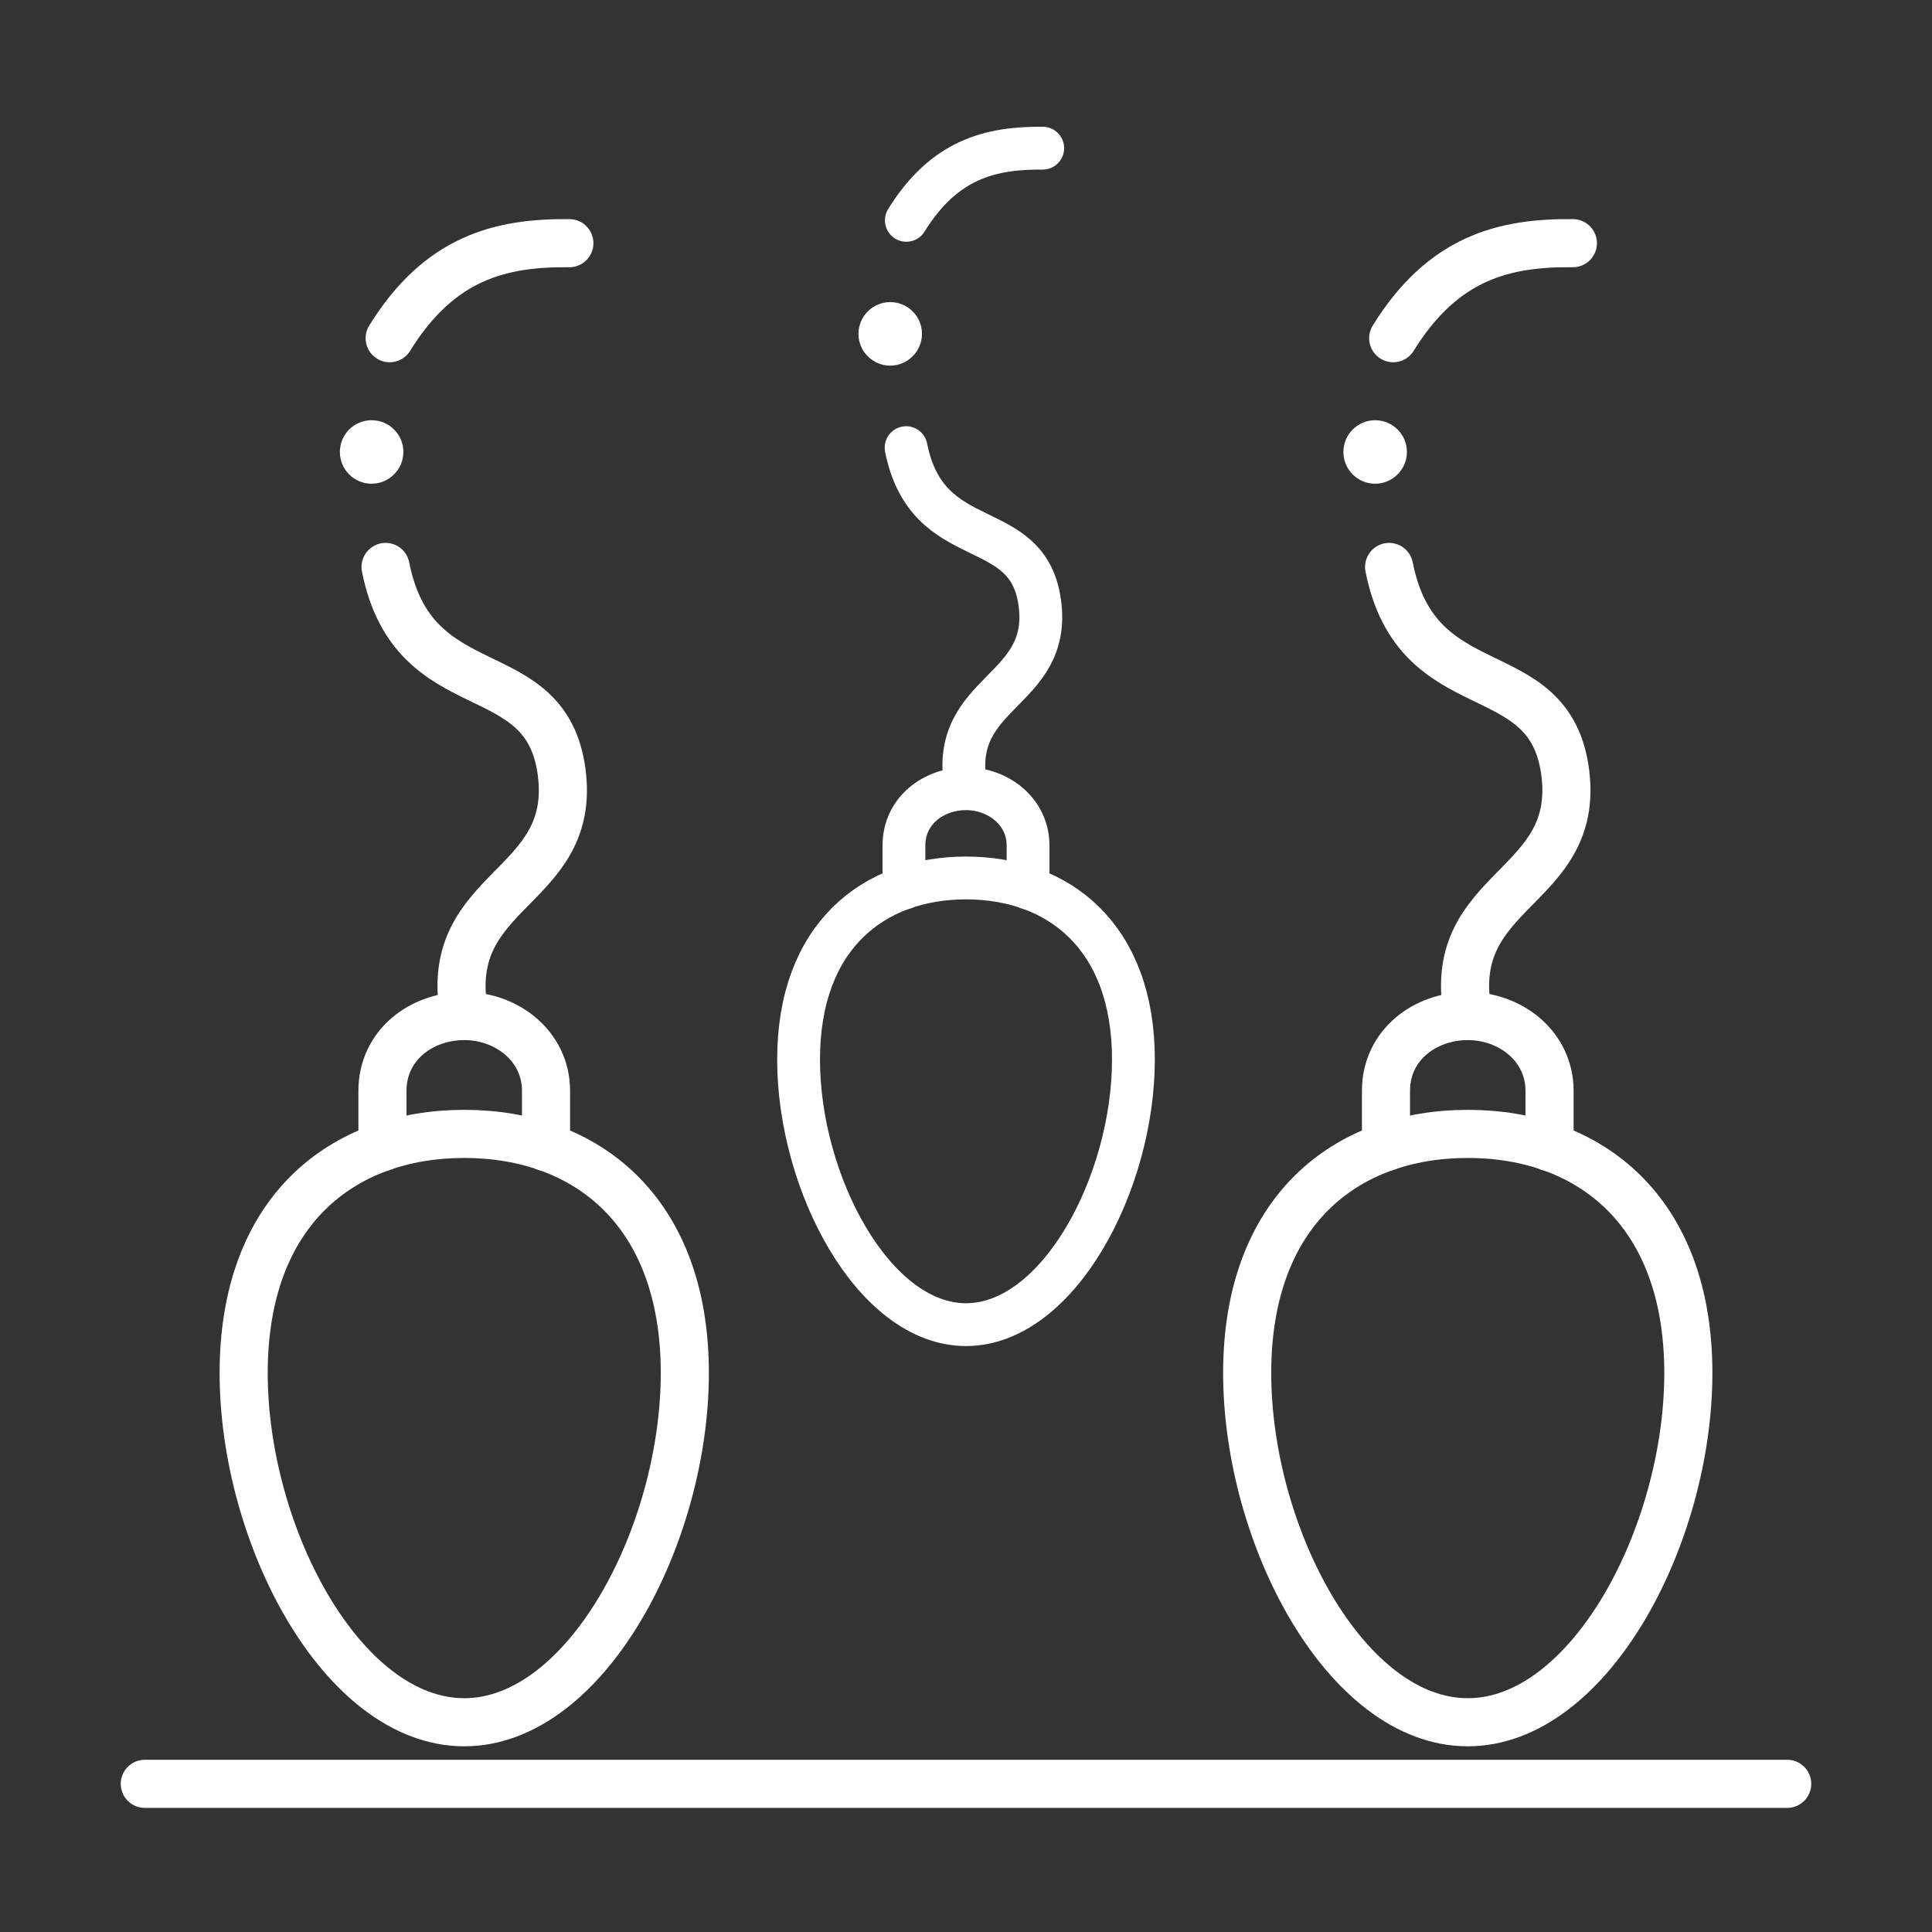 <?xml version="1.0" encoding="UTF-8"?><svg id="uuid-d950b8af-051b-458d-87a6-9028aebb9026" xmlns="http://www.w3.org/2000/svg" xmlns:xlink="http://www.w3.org/1999/xlink" viewBox="0 0 80.32 80.32"><rect x="0" y="0" width="80.32" height="80.32" fill="#333333" stroke="none"/><defs><style>.uuid-dc848e64-cb2f-4b94-9282-ab28f12c6e58,.uuid-409771ea-1049-47cc-963d-d935d1a4da04,.uuid-cc204553-e5ab-440f-a9b9-c418906edb1b,.uuid-9a1b54a4-318f-4c71-b364-93cd4d5bd403,.uuid-b7acf2e8-116b-412f-bbb0-bd23a1d5c835{fill:none;}.uuid-dc848e64-cb2f-4b94-9282-ab28f12c6e58,.uuid-c087ec7b-fbaf-4687-9d32-49a966f96291{stroke-width:0px;}.uuid-8fc91ca2-6c60-4917-a403-c26557dfa051{clip-path:url(#uuid-f6067983-a9e6-404f-8d31-5505aa20ab6f);}.uuid-409771ea-1049-47cc-963d-d935d1a4da04,.uuid-cc204553-e5ab-440f-a9b9-c418906edb1b{stroke-width:2px;}.uuid-409771ea-1049-47cc-963d-d935d1a4da04,.uuid-cc204553-e5ab-440f-a9b9-c418906edb1b,.uuid-9a1b54a4-318f-4c71-b364-93cd4d5bd403,.uuid-b7acf2e8-116b-412f-bbb0-bd23a1d5c835{stroke:#fff;}.uuid-409771ea-1049-47cc-963d-d935d1a4da04,.uuid-9a1b54a4-318f-4c71-b364-93cd4d5bd403{stroke-linecap:round;stroke-linejoin:round;}.uuid-cc204553-e5ab-440f-a9b9-c418906edb1b,.uuid-b7acf2e8-116b-412f-bbb0-bd23a1d5c835{stroke-miterlimit:10;}.uuid-9a1b54a4-318f-4c71-b364-93cd4d5bd403,.uuid-b7acf2e8-116b-412f-bbb0-bd23a1d5c835{stroke-width:1.78px;}.uuid-c087ec7b-fbaf-4687-9d32-49a966f96291{fill:#fff;}</style><clipPath id="uuid-f6067983-a9e6-404f-8d31-5505aa20ab6f"><rect class="uuid-dc848e64-cb2f-4b94-9282-ab28f12c6e58" width="80.32" height="80.32"/></clipPath></defs><g id="uuid-a38f76e3-1978-4e59-a4b4-06fc919d4b10"><g class="uuid-8fc91ca2-6c60-4917-a403-c26557dfa051"><path class="uuid-cc204553-e5ab-440f-a9b9-c418906edb1b" d="M10.13,57.08c0-6.75,4.11-9.94,9.17-9.94s9.17,3.19,9.17,9.94-4.11,14.52-9.17,14.52-9.17-7.76-9.17-14.52Z"/><path class="uuid-409771ea-1049-47cc-963d-d935d1a4da04" d="M15.9,47.69v-2.34c0-1.91,1.63-3.11,3.4-3.11s3.4,1.25,3.4,3.11v2.34"/><path class="uuid-409771ea-1049-47cc-963d-d935d1a4da04" d="M16.2,14.06c2.07-3.35,4.61-3.98,7.47-3.95"/><path class="uuid-409771ea-1049-47cc-963d-d935d1a4da04" d="M19.28,42.03c-.87-5.15,4.71-5.04,4.07-9.93-.65-4.93-6.15-2.63-7.32-8.53"/><path class="uuid-c087ec7b-fbaf-4687-9d32-49a966f96291" d="M15.45,20.11c.72,0,1.32-.59,1.32-1.32s-.59-1.32-1.32-1.32-1.32.59-1.32,1.32.59,1.32,1.32,1.32"/><path class="uuid-cc204553-e5ab-440f-a9b9-c418906edb1b" d="M51.85,57.08c0-6.75,4.11-9.94,9.17-9.94s9.17,3.19,9.17,9.94-4.11,14.52-9.17,14.52-9.17-7.76-9.17-14.52Z"/><path class="uuid-409771ea-1049-47cc-963d-d935d1a4da04" d="M57.62,47.69v-2.34c0-1.91,1.63-3.11,3.4-3.11s3.4,1.25,3.4,3.11v2.34"/><path class="uuid-409771ea-1049-47cc-963d-d935d1a4da04" d="M57.92,14.06c2.07-3.35,4.61-3.98,7.47-3.95"/><path class="uuid-409771ea-1049-47cc-963d-d935d1a4da04" d="M61,42.03c-.87-5.15,4.71-5.04,4.07-9.93-.65-4.93-6.15-2.63-7.32-8.53"/><path class="uuid-c087ec7b-fbaf-4687-9d32-49a966f96291" d="M57.17,20.11c.72,0,1.32-.59,1.32-1.32s-.59-1.32-1.32-1.32-1.32.59-1.32,1.32.59,1.32,1.32,1.32"/><path class="uuid-b7acf2e8-116b-412f-bbb0-bd23a1d5c835" d="M33.2,44.05c0-5.13,3.12-7.55,6.96-7.55s6.96,2.42,6.96,7.55-3.12,11.02-6.96,11.02-6.96-5.89-6.96-11.02Z"/><path class="uuid-9a1b54a4-318f-4c71-b364-93cd4d5bd403" d="M37.58,36.92v-1.77c0-1.45,1.24-2.36,2.58-2.36s2.58.95,2.58,2.36v1.77"/><path class="uuid-9a1b54a4-318f-4c71-b364-93cd4d5bd403" d="M37.68,9.16c1.57-2.54,3.5-3.02,5.67-3"/><path class="uuid-9a1b54a4-318f-4c71-b364-93cd4d5bd403" d="M40.14,32.62c-.66-3.91,3.58-3.83,3.09-7.54s-4.67-1.99-5.56-6.47"/><path class="uuid-c087ec7b-fbaf-4687-9d32-49a966f96291" d="M37.01,15.2c.72,0,1.32-.59,1.32-1.32s-.59-1.32-1.32-1.32-1.32.59-1.32,1.32.59,1.32,1.32,1.32"/><line class="uuid-409771ea-1049-47cc-963d-d935d1a4da04" x1="6.02" y1="74.16" x2="74.3" y2="74.16"/></g></g></svg>